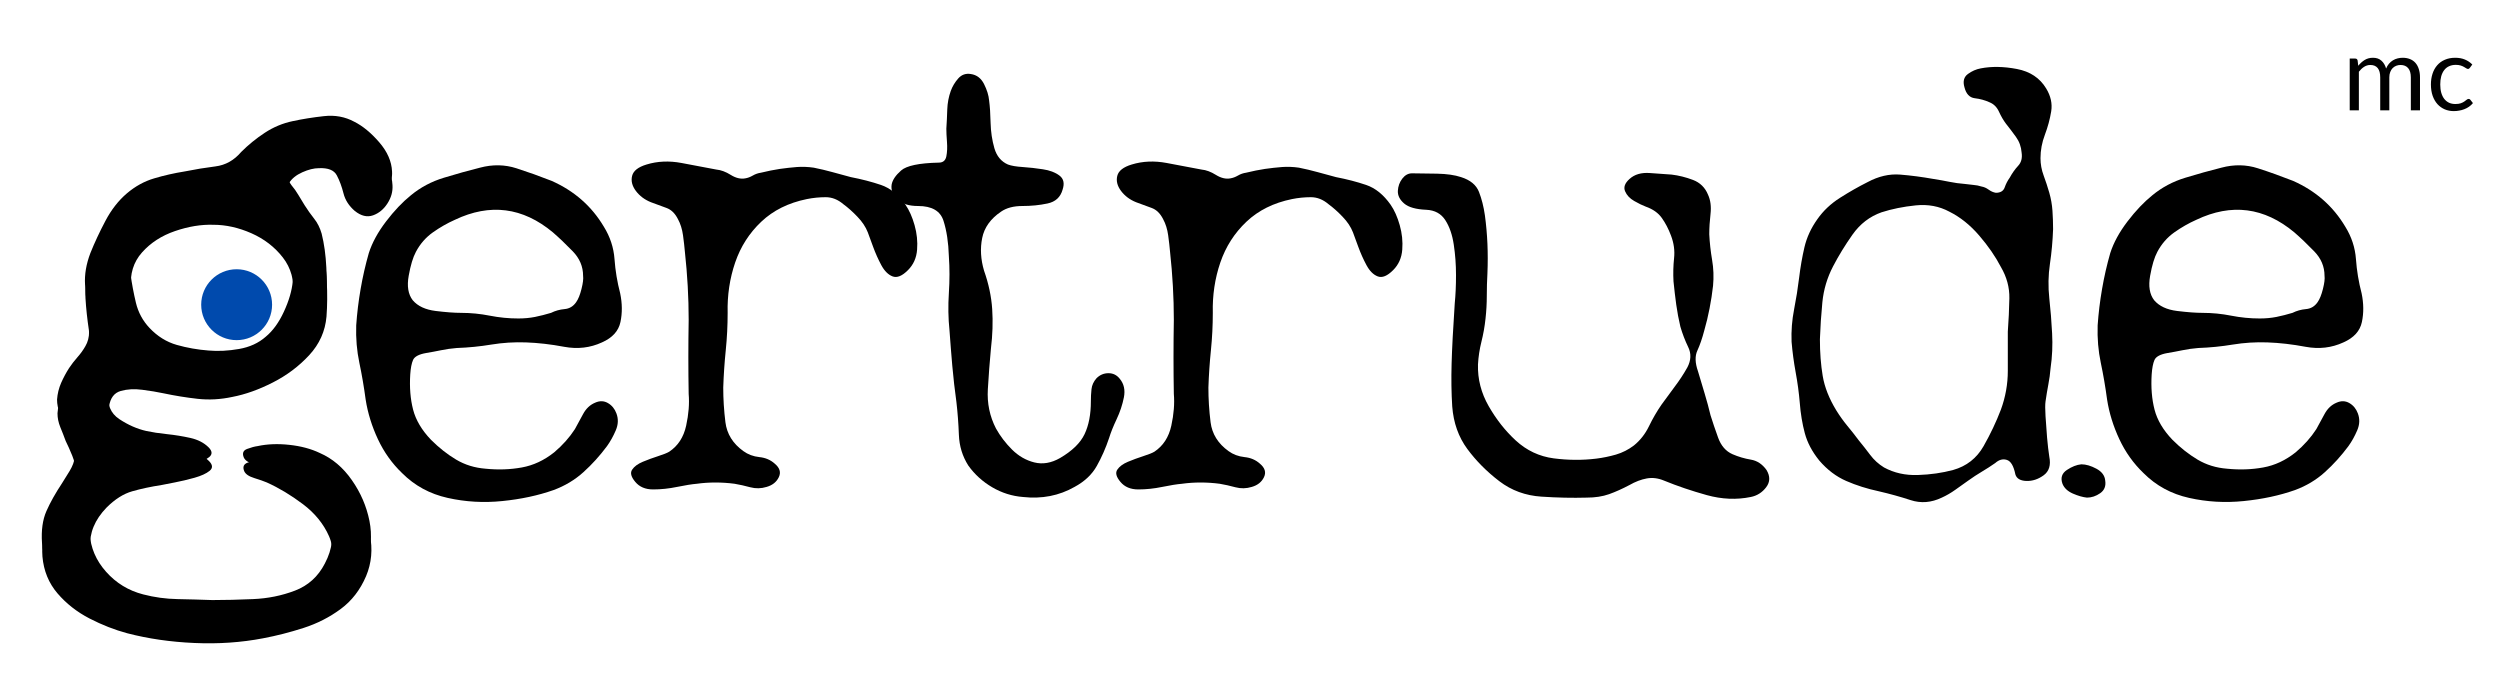 <svg xmlns="http://www.w3.org/2000/svg" xmlns:xlink="http://www.w3.org/1999/xlink" width="910" zoomAndPan="magnify" viewBox="0 0 682.5 187.5" height="250" preserveAspectRatio="xMidYMid meet" version="1.0"><defs><g/><clipPath id="d18beac812"><path d="M 54.926 73.504 L 74.281 73.504 L 74.281 92.859 L 54.926 92.859 Z M 54.926 73.504 " clip-rule="nonzero"/></clipPath><clipPath id="d39b343049"><path d="M 64.602 73.504 C 59.258 73.504 54.926 77.836 54.926 83.18 C 54.926 88.527 59.258 92.859 64.602 92.859 C 69.949 92.859 74.281 88.527 74.281 83.18 C 74.281 77.836 69.949 73.504 64.602 73.504 Z M 64.602 73.504 " clip-rule="nonzero"/></clipPath></defs><g fill="#000000" fill-opacity="1"><g transform="translate(9.92, 135.334)"><g><path d="M 61.766 35.172 C 55.816 36.316 49.582 36.742 43.062 36.453 C 36.539 36.172 30.422 35.285 24.703 33.797 C 21.273 32.879 17.844 31.535 14.406 29.766 C 10.977 27.992 8.062 25.707 5.656 22.906 C 3.258 20.102 1.891 16.758 1.547 12.875 C 1.316 9.438 1.719 6.547 2.75 4.203 C 3.781 1.859 5.207 -0.688 7.031 -3.438 C 7.602 -4.344 8.289 -5.453 9.094 -6.766 C 9.895 -8.086 10.352 -9.32 10.469 -10.469 C 10.582 -11.727 10.32 -13.129 9.688 -14.672 C 9.062 -16.211 8.461 -17.555 7.891 -18.703 C 7.43 -19.961 6.941 -21.219 6.422 -22.469 C 5.91 -23.727 5.656 -24.988 5.656 -26.25 C 5.77 -27.852 6.141 -29.367 6.766 -30.797 C 7.398 -32.223 8.117 -33.566 8.922 -34.828 C 9.609 -35.859 10.379 -36.859 11.234 -37.828 C 12.098 -38.805 12.816 -39.805 13.391 -40.828 C 14.066 -41.973 14.406 -43.289 14.406 -44.781 C 14.406 -46.27 14.348 -47.645 14.234 -48.906 C 13.773 -51.988 13.461 -54.898 13.297 -57.641 C 13.129 -60.391 13.613 -63.254 14.75 -66.234 C 15.895 -69.086 17.27 -72.031 18.875 -75.062 C 20.477 -78.094 22.422 -80.582 24.703 -82.531 C 26.992 -84.477 29.484 -85.848 32.172 -86.641 C 34.859 -87.441 37.633 -88.07 40.5 -88.531 C 43.352 -89.102 46.148 -89.562 48.891 -89.906 C 51.641 -90.25 53.988 -91.566 55.938 -93.859 C 57.875 -95.797 60.016 -97.535 62.359 -99.078 C 64.711 -100.629 67.258 -101.691 70 -102.266 C 72.633 -102.836 75.469 -103.289 78.5 -103.625 C 81.531 -103.969 84.301 -103.457 86.812 -102.094 C 89.102 -100.945 91.363 -99.086 93.594 -96.516 C 95.82 -93.941 96.992 -91.281 97.109 -88.531 C 97.223 -86.812 96.766 -85.148 95.734 -83.547 C 94.711 -81.953 93.398 -80.867 91.797 -80.297 C 90.191 -79.723 88.531 -80.125 86.812 -81.5 C 85.219 -82.875 84.191 -84.473 83.734 -86.297 C 83.273 -88.129 82.672 -89.758 81.922 -91.188 C 81.18 -92.625 79.551 -93.285 77.031 -93.172 C 75.664 -93.172 74.148 -92.797 72.484 -92.047 C 70.828 -91.305 69.625 -90.332 68.875 -89.125 C 68.133 -87.926 68.395 -86.473 69.656 -84.766 C 70.344 -83.961 70.973 -83.07 71.547 -82.094 C 72.117 -81.125 72.691 -80.18 73.266 -79.266 C 74.066 -78.004 74.922 -76.801 75.828 -75.656 C 76.742 -74.52 77.43 -73.148 77.891 -71.547 C 78.578 -68.805 79.004 -65.719 79.172 -62.281 C 79.348 -58.852 79.32 -55.648 79.094 -52.672 C 78.75 -48.672 77.176 -45.156 74.375 -42.125 C 71.57 -39.094 68.254 -36.602 64.422 -34.656 C 60.598 -32.707 56.91 -31.395 53.359 -30.719 C 50.16 -30.031 47.016 -29.859 43.922 -30.203 C 40.836 -30.547 37.691 -31.055 34.484 -31.734 C 32.879 -32.078 30.988 -32.391 28.812 -32.672 C 26.645 -32.961 24.676 -32.852 22.906 -32.344 C 21.133 -31.832 20.078 -30.43 19.734 -28.141 C 19.273 -24.93 20.242 -22.523 22.641 -20.922 C 25.047 -19.328 27.508 -18.242 30.031 -17.672 C 31.625 -17.328 33.508 -17.039 35.688 -16.812 C 37.863 -16.582 39.977 -16.238 42.031 -15.781 C 44.094 -15.32 45.754 -14.469 47.016 -13.219 C 48.047 -12.188 48.102 -11.297 47.188 -10.547 C 46.27 -9.805 44.895 -9.176 43.062 -8.656 C 41.238 -8.145 39.438 -7.719 37.656 -7.375 C 35.883 -7.031 34.711 -6.801 34.141 -6.688 C 31.172 -6.227 28.484 -5.656 26.078 -4.969 C 23.68 -4.289 21.336 -2.805 19.047 -0.516 C 15.836 2.805 14.348 6.41 14.578 10.297 C 14.805 14.18 16.289 17.664 19.031 20.75 C 21.781 23.844 25.16 25.906 29.172 26.938 C 32.254 27.738 35.367 28.164 38.516 28.219 C 41.66 28.281 44.836 28.367 48.047 28.484 C 51.473 28.484 55.188 28.395 59.188 28.219 C 63.195 28.051 67.004 27.281 70.609 25.906 C 74.211 24.531 76.926 22.07 78.75 18.531 C 80.926 14.414 81.27 10.672 79.781 7.297 C 78.289 3.922 75.914 1.004 72.656 -1.453 C 69.395 -3.91 66.109 -5.883 62.797 -7.375 C 61.992 -7.719 60.848 -8.117 59.359 -8.578 C 57.879 -9.035 56.969 -9.664 56.625 -10.469 C 56.164 -11.613 56.477 -12.383 57.562 -12.781 C 58.645 -13.188 59.586 -13.441 60.391 -13.547 C 63.023 -14.117 65.914 -14.234 69.062 -13.891 C 72.207 -13.555 74.977 -12.816 77.375 -11.672 C 80.812 -10.18 83.727 -7.719 86.125 -4.281 C 88.531 -0.852 90.133 2.859 90.938 6.859 C 91.738 10.867 91.395 14.645 89.906 18.188 C 88.301 21.957 85.984 24.957 82.953 27.188 C 79.922 29.426 76.547 31.145 72.828 32.344 C 69.117 33.539 65.43 34.484 61.766 35.172 Z M 47.016 -39.641 C 49.641 -39.41 52.41 -39.551 55.328 -40.062 C 58.242 -40.57 60.676 -41.688 62.625 -43.406 C 64.57 -45.008 66.227 -47.297 67.594 -50.266 C 68.969 -53.242 69.77 -55.992 70 -58.516 C 70.344 -62.516 69.398 -65.941 67.172 -68.797 C 64.941 -71.66 62.082 -73.863 58.594 -75.406 C 55.102 -76.945 51.645 -77.719 48.219 -77.719 C 44.895 -77.832 41.398 -77.258 37.734 -76 C 34.078 -74.75 31.078 -72.805 28.734 -70.172 C 26.391 -67.547 25.391 -64.285 25.734 -60.391 C 26.078 -57.879 26.562 -55.305 27.188 -52.672 C 27.82 -50.047 29.055 -47.758 30.891 -45.812 C 33.055 -43.52 35.539 -41.973 38.344 -41.172 C 41.145 -40.379 44.035 -39.867 47.016 -39.641 Z M 47.016 -39.641 "/></g></g></g><g fill="#000000" fill-opacity="1"><g transform="translate(89.184, 135.334)"><g><path d="M 61.938 -1.547 C 57.707 -0.055 53.047 0.941 47.953 1.453 C 42.867 1.973 37.895 1.688 33.031 0.594 C 28.164 -0.488 24.02 -2.742 20.594 -6.172 C 17.844 -8.805 15.641 -11.895 13.984 -15.438 C 12.328 -18.988 11.211 -22.594 10.641 -26.25 C 10.18 -29.688 9.609 -33.031 8.922 -36.281 C 8.234 -39.539 7.945 -42.945 8.062 -46.5 C 8.289 -49.812 8.691 -53.125 9.266 -56.438 C 9.836 -59.758 10.582 -63.023 11.5 -66.234 C 12.414 -69.086 13.988 -71.973 16.219 -74.891 C 18.445 -77.805 20.703 -80.18 22.984 -82.016 C 25.617 -84.191 28.625 -85.789 32 -86.812 C 35.375 -87.844 38.66 -88.758 41.859 -89.562 C 45.297 -90.477 48.613 -90.422 51.812 -89.391 C 55.02 -88.359 58.223 -87.211 61.422 -85.953 C 67.598 -83.211 72.348 -79.039 75.672 -73.438 C 77.379 -70.688 78.348 -67.738 78.578 -64.594 C 78.805 -61.445 79.32 -58.332 80.125 -55.25 C 80.695 -52.5 80.723 -49.895 80.203 -47.438 C 79.691 -44.977 78.008 -43.117 75.156 -41.859 C 71.945 -40.379 68.508 -39.977 64.844 -40.656 C 61.188 -41.344 57.703 -41.742 54.391 -41.859 C 51.191 -41.973 48.047 -41.773 44.953 -41.266 C 41.867 -40.754 38.723 -40.441 35.516 -40.328 C 34.023 -40.211 32.594 -40.008 31.219 -39.719 C 29.852 -39.438 28.484 -39.18 27.109 -38.953 C 25.16 -38.609 23.984 -37.977 23.578 -37.062 C 23.18 -36.145 22.926 -34.828 22.812 -33.109 C 22.594 -29.566 22.852 -26.363 23.594 -23.5 C 24.332 -20.645 25.961 -17.898 28.484 -15.266 C 30.648 -13.098 32.938 -11.297 35.344 -9.859 C 37.75 -8.43 40.438 -7.602 43.406 -7.375 C 46.844 -7.031 50.133 -7.145 53.281 -7.719 C 56.426 -8.289 59.367 -9.664 62.109 -11.844 C 64.398 -13.781 66.285 -15.895 67.766 -18.188 C 68.453 -19.445 69.195 -20.816 70 -22.297 C 70.801 -23.785 71.891 -24.816 73.266 -25.391 C 74.523 -25.961 75.695 -25.93 76.781 -25.297 C 77.863 -24.672 78.633 -23.734 79.094 -22.484 C 79.664 -20.992 79.609 -19.445 78.922 -17.844 C 78.234 -16.238 77.438 -14.805 76.531 -13.547 C 74.582 -10.922 72.438 -8.551 70.094 -6.438 C 67.75 -4.32 65.031 -2.691 61.938 -1.547 Z M 52.328 -48.391 C 53.93 -48.391 55.445 -48.531 56.875 -48.812 C 58.301 -49.102 59.758 -49.473 61.25 -49.922 C 62.395 -50.492 63.625 -50.836 64.938 -50.953 C 66.258 -51.066 67.316 -51.695 68.109 -52.844 C 68.68 -53.645 69.164 -54.844 69.562 -56.438 C 69.969 -58.039 70.113 -59.242 70 -60.047 C 70 -62.566 69.055 -64.797 67.172 -66.734 C 65.285 -68.68 63.484 -70.398 61.766 -71.891 C 53.535 -78.754 44.613 -79.898 35 -75.328 C 32.938 -74.41 30.93 -73.266 28.984 -71.891 C 27.047 -70.516 25.504 -68.742 24.359 -66.578 C 23.555 -65.086 22.898 -62.91 22.391 -60.047 C 21.879 -57.191 22.25 -54.961 23.5 -53.359 C 24.875 -51.754 26.961 -50.781 29.766 -50.438 C 32.566 -50.094 34.883 -49.922 36.719 -49.922 C 39.344 -49.922 41.941 -49.664 44.516 -49.156 C 47.098 -48.645 49.703 -48.391 52.328 -48.391 Z M 52.328 -48.391 "/></g></g></g><g fill="#000000" fill-opacity="1"><g transform="translate(161.242, 135.334)"><g><path d="M 48.047 -2.406 C 46.555 -1.945 45.066 -1.914 43.578 -2.312 C 42.086 -2.719 40.66 -3.035 39.297 -3.266 C 37.578 -3.492 35.832 -3.609 34.062 -3.609 C 32.289 -3.609 30.602 -3.492 29 -3.266 C 27.625 -3.148 25.82 -2.863 23.594 -2.406 C 21.363 -1.945 19.188 -1.719 17.062 -1.719 C 14.945 -1.719 13.32 -2.406 12.188 -3.781 C 11.039 -5.145 10.754 -6.254 11.328 -7.109 C 11.898 -7.973 12.867 -8.691 14.234 -9.266 C 15.609 -9.836 17.008 -10.352 18.438 -10.812 C 19.875 -11.27 20.879 -11.672 21.453 -12.016 C 23.848 -13.609 25.391 -15.977 26.078 -19.125 C 26.766 -22.27 26.992 -25.16 26.766 -27.797 C 26.648 -34.43 26.648 -41.18 26.766 -48.047 C 26.766 -54.109 26.422 -60.285 25.734 -66.578 C 25.617 -67.941 25.445 -69.453 25.219 -71.109 C 24.988 -72.773 24.531 -74.238 23.844 -75.5 C 23.039 -77.094 21.984 -78.117 20.672 -78.578 C 19.359 -79.035 17.957 -79.551 16.469 -80.125 C 14.75 -80.812 13.375 -81.844 12.344 -83.219 C 11.32 -84.594 10.984 -85.961 11.328 -87.328 C 11.672 -88.703 12.984 -89.734 15.266 -90.422 C 18.242 -91.336 21.422 -91.477 24.797 -90.844 C 28.172 -90.219 31.344 -89.617 34.312 -89.047 C 35.57 -88.93 36.891 -88.441 38.266 -87.578 C 39.641 -86.723 40.953 -86.41 42.203 -86.641 C 42.891 -86.754 43.578 -87.008 44.266 -87.406 C 44.953 -87.812 45.695 -88.07 46.5 -88.188 C 47.414 -88.414 48.301 -88.613 49.156 -88.781 C 50.008 -88.957 50.836 -89.102 51.641 -89.219 C 53.242 -89.445 54.789 -89.617 56.281 -89.734 C 57.77 -89.848 59.312 -89.789 60.906 -89.562 C 62.625 -89.219 64.312 -88.816 65.969 -88.359 C 67.625 -87.898 69.312 -87.441 71.031 -86.984 C 74.008 -86.41 76.754 -85.695 79.266 -84.844 C 81.785 -83.988 84.016 -82.188 85.953 -79.438 C 86.984 -77.945 87.812 -76.086 88.438 -73.859 C 89.07 -71.629 89.301 -69.398 89.125 -67.172 C 88.957 -64.941 88.129 -63.082 86.641 -61.594 C 85.047 -59.988 83.645 -59.414 82.438 -59.875 C 81.238 -60.332 80.207 -61.363 79.344 -62.969 C 78.488 -64.57 77.75 -66.227 77.125 -67.938 C 76.5 -69.656 76.016 -70.973 75.672 -71.891 C 75.098 -73.379 74.148 -74.805 72.828 -76.172 C 71.516 -77.547 70.227 -78.691 68.969 -79.609 C 67.488 -80.867 65.891 -81.5 64.172 -81.5 C 62.453 -81.5 60.734 -81.328 59.016 -80.984 C 53.984 -79.953 49.836 -77.891 46.578 -74.797 C 43.316 -71.711 40.941 -68 39.453 -63.656 C 37.973 -59.312 37.289 -54.734 37.406 -49.922 C 37.406 -46.492 37.234 -43.094 36.891 -39.719 C 36.547 -36.344 36.316 -32.941 36.203 -29.516 C 36.203 -26.422 36.398 -23.27 36.797 -20.062 C 37.203 -16.863 38.832 -14.238 41.688 -12.188 C 42.945 -11.27 44.406 -10.723 46.062 -10.547 C 47.727 -10.379 49.129 -9.781 50.266 -8.75 C 51.641 -7.602 52.008 -6.375 51.375 -5.062 C 50.75 -3.75 49.641 -2.863 48.047 -2.406 Z M 48.047 -2.406 "/></g></g></g><g fill="#000000" fill-opacity="1"><g transform="translate(238.619, 135.334)"><g><path d="M 40.656 0.344 C 37.688 0.113 34.883 -0.77 32.25 -2.312 C 29.625 -3.852 27.453 -5.828 25.734 -8.234 C 24.129 -10.754 23.27 -13.555 23.156 -16.641 C 23.039 -19.734 22.816 -22.707 22.484 -25.562 C 22.023 -28.883 21.648 -32.176 21.359 -35.438 C 21.078 -38.695 20.82 -41.926 20.594 -45.125 C 20.25 -48.438 20.191 -51.836 20.422 -55.328 C 20.648 -58.816 20.648 -62.164 20.422 -65.375 C 20.305 -69.145 19.816 -72.375 18.953 -75.062 C 18.098 -77.75 15.785 -79.094 12.016 -79.094 C 9.492 -79.094 7.602 -79.691 6.344 -80.891 C 5.094 -82.098 4.578 -83.445 4.797 -84.938 C 5.023 -86.188 5.883 -87.469 7.375 -88.781 C 8.863 -90.102 12.297 -90.82 17.672 -90.938 C 18.816 -90.938 19.504 -91.508 19.734 -92.656 C 19.961 -93.801 20.02 -95.113 19.906 -96.594 C 19.789 -98.082 19.734 -99.285 19.734 -100.203 C 19.848 -101.922 19.93 -103.664 19.984 -105.438 C 20.047 -107.207 20.363 -108.895 20.938 -110.5 C 21.395 -111.758 22.078 -112.898 22.984 -113.922 C 23.898 -114.953 25.047 -115.352 26.422 -115.125 C 28.023 -114.895 29.227 -113.977 30.031 -112.375 C 30.832 -110.781 31.289 -109.297 31.406 -107.922 C 31.625 -106.316 31.758 -104.285 31.812 -101.828 C 31.875 -99.367 32.219 -97.051 32.844 -94.875 C 33.477 -92.707 34.711 -91.223 36.547 -90.422 C 37.461 -90.078 38.805 -89.848 40.578 -89.734 C 42.348 -89.617 44.176 -89.414 46.062 -89.125 C 47.957 -88.844 49.473 -88.27 50.609 -87.406 C 51.754 -86.551 52.039 -85.27 51.469 -83.562 C 50.895 -81.5 49.52 -80.238 47.344 -79.781 C 45.176 -79.32 42.891 -79.094 40.484 -79.094 C 38.086 -79.094 36.145 -78.578 34.656 -77.547 C 31.801 -75.609 30.086 -73.207 29.516 -70.344 C 28.941 -67.488 29.113 -64.516 30.031 -61.422 C 31.281 -57.879 32.02 -54.391 32.25 -50.953 C 32.477 -47.523 32.363 -43.926 31.906 -40.156 C 31.57 -36.602 31.289 -32.91 31.062 -29.078 C 30.832 -25.242 31.57 -21.672 33.281 -18.359 C 34.426 -16.297 35.883 -14.379 37.656 -12.609 C 39.438 -10.836 41.469 -9.664 43.75 -9.094 C 46.039 -8.52 48.383 -8.922 50.781 -10.297 C 54.102 -12.242 56.332 -14.414 57.469 -16.812 C 58.613 -19.219 59.188 -22.191 59.188 -25.734 C 59.188 -26.879 59.242 -27.992 59.359 -29.078 C 59.473 -30.172 59.93 -31.172 60.734 -32.078 C 61.648 -32.992 62.738 -33.453 64 -33.453 C 65.258 -33.453 66.289 -32.938 67.094 -31.906 C 68.227 -30.539 68.598 -28.852 68.203 -26.844 C 67.805 -24.844 67.148 -22.867 66.234 -20.922 C 65.316 -18.984 64.629 -17.27 64.172 -15.781 C 63.254 -13.039 62.133 -10.492 60.812 -8.141 C 59.5 -5.797 57.473 -3.883 54.734 -2.406 C 50.504 0 45.812 0.914 40.656 0.344 Z M 40.656 0.344 "/></g></g></g><g fill="#000000" fill-opacity="1"><g transform="translate(293.691, 135.334)"><g><path d="M 48.047 -2.406 C 46.555 -1.945 45.066 -1.914 43.578 -2.312 C 42.086 -2.719 40.66 -3.035 39.297 -3.266 C 37.578 -3.492 35.832 -3.609 34.062 -3.609 C 32.289 -3.609 30.602 -3.492 29 -3.266 C 27.625 -3.148 25.82 -2.863 23.594 -2.406 C 21.363 -1.945 19.188 -1.719 17.062 -1.719 C 14.945 -1.719 13.32 -2.406 12.188 -3.781 C 11.039 -5.145 10.754 -6.254 11.328 -7.109 C 11.898 -7.973 12.867 -8.691 14.234 -9.266 C 15.609 -9.836 17.008 -10.352 18.438 -10.812 C 19.875 -11.27 20.879 -11.672 21.453 -12.016 C 23.848 -13.609 25.391 -15.977 26.078 -19.125 C 26.766 -22.27 26.992 -25.16 26.766 -27.797 C 26.648 -34.43 26.648 -41.18 26.766 -48.047 C 26.766 -54.109 26.422 -60.285 25.734 -66.578 C 25.617 -67.941 25.445 -69.453 25.219 -71.109 C 24.988 -72.773 24.531 -74.238 23.844 -75.5 C 23.039 -77.094 21.984 -78.117 20.672 -78.578 C 19.359 -79.035 17.957 -79.551 16.469 -80.125 C 14.75 -80.812 13.375 -81.844 12.344 -83.219 C 11.32 -84.594 10.984 -85.961 11.328 -87.328 C 11.672 -88.703 12.984 -89.734 15.266 -90.422 C 18.242 -91.336 21.422 -91.477 24.797 -90.844 C 28.172 -90.219 31.344 -89.617 34.312 -89.047 C 35.57 -88.93 36.891 -88.441 38.266 -87.578 C 39.641 -86.723 40.953 -86.41 42.203 -86.641 C 42.891 -86.754 43.578 -87.008 44.266 -87.406 C 44.953 -87.812 45.695 -88.07 46.5 -88.188 C 47.414 -88.414 48.301 -88.613 49.156 -88.781 C 50.008 -88.957 50.836 -89.102 51.641 -89.219 C 53.242 -89.445 54.789 -89.617 56.281 -89.734 C 57.77 -89.848 59.312 -89.789 60.906 -89.562 C 62.625 -89.219 64.312 -88.816 65.969 -88.359 C 67.625 -87.898 69.312 -87.441 71.031 -86.984 C 74.008 -86.41 76.754 -85.695 79.266 -84.844 C 81.785 -83.988 84.016 -82.188 85.953 -79.438 C 86.984 -77.945 87.812 -76.086 88.438 -73.859 C 89.07 -71.629 89.301 -69.398 89.125 -67.172 C 88.957 -64.941 88.129 -63.082 86.641 -61.594 C 85.047 -59.988 83.645 -59.414 82.438 -59.875 C 81.238 -60.332 80.207 -61.363 79.344 -62.969 C 78.488 -64.57 77.75 -66.227 77.125 -67.938 C 76.5 -69.656 76.016 -70.973 75.672 -71.891 C 75.098 -73.379 74.148 -74.805 72.828 -76.172 C 71.516 -77.547 70.227 -78.691 68.969 -79.609 C 67.488 -80.867 65.891 -81.5 64.172 -81.5 C 62.453 -81.5 60.734 -81.328 59.016 -80.984 C 53.984 -79.953 49.836 -77.891 46.578 -74.797 C 43.316 -71.711 40.941 -68 39.453 -63.656 C 37.973 -59.312 37.289 -54.734 37.406 -49.922 C 37.406 -46.492 37.234 -43.094 36.891 -39.719 C 36.547 -36.344 36.316 -32.941 36.203 -29.516 C 36.203 -26.422 36.398 -23.27 36.797 -20.062 C 37.203 -16.863 38.832 -14.238 41.688 -12.188 C 42.945 -11.27 44.406 -10.723 46.062 -10.547 C 47.727 -10.379 49.129 -9.781 50.266 -8.75 C 51.641 -7.602 52.008 -6.375 51.375 -5.062 C 50.75 -3.75 49.641 -2.863 48.047 -2.406 Z M 48.047 -2.406 "/></g></g></g><g fill="#000000" fill-opacity="1"><g transform="translate(371.068, 135.334)"><g><path d="M 62.109 0.516 C 58.223 0.629 54.102 0.539 49.75 0.25 C 45.406 -0.031 41.578 -1.43 38.266 -3.953 C 34.828 -6.578 31.906 -9.52 29.5 -12.781 C 27.102 -16.039 25.734 -19.898 25.391 -24.359 C 25.16 -28.023 25.102 -31.914 25.219 -36.031 C 25.332 -40.145 25.617 -45.633 26.078 -52.5 C 26.305 -54.789 26.422 -57.363 26.422 -60.219 C 26.422 -63.082 26.219 -65.859 25.812 -68.547 C 25.414 -71.234 24.645 -73.461 23.5 -75.234 C 22.363 -77.004 20.648 -77.945 18.359 -78.062 C 15.492 -78.176 13.461 -78.75 12.266 -79.781 C 11.066 -80.812 10.492 -81.957 10.547 -83.219 C 10.609 -84.477 11.008 -85.594 11.75 -86.562 C 12.5 -87.531 13.383 -88.016 14.406 -88.016 C 16.352 -88.016 18.641 -87.984 21.266 -87.922 C 23.898 -87.867 26.078 -87.555 27.797 -86.984 C 30.316 -86.191 31.945 -84.848 32.688 -82.953 C 33.426 -81.066 33.969 -78.926 34.312 -76.531 C 34.656 -74.008 34.883 -71.43 35 -68.797 C 35.113 -66.172 35.113 -63.484 35 -60.734 C 34.883 -58.68 34.828 -56.625 34.828 -54.562 C 34.828 -52.5 34.711 -50.441 34.484 -48.391 C 34.254 -46.211 33.879 -44.094 33.359 -42.031 C 32.848 -39.977 32.535 -37.922 32.422 -35.859 C 32.305 -31.859 33.281 -28.055 35.344 -24.453 C 37.406 -20.848 39.863 -17.727 42.719 -15.094 C 45.695 -12.352 49.156 -10.723 53.094 -10.203 C 57.039 -9.691 60.906 -9.664 64.688 -10.125 C 66.52 -10.352 68.32 -10.723 70.094 -11.234 C 71.863 -11.754 73.492 -12.582 74.984 -13.719 C 76.691 -15.094 78.062 -16.836 79.094 -18.953 C 80.125 -21.078 81.27 -23.051 82.531 -24.875 C 83.676 -26.477 84.875 -28.109 86.125 -29.766 C 87.383 -31.422 88.531 -33.164 89.562 -35 C 90.594 -36.945 90.676 -38.805 89.812 -40.578 C 88.957 -42.348 88.242 -44.207 87.672 -46.156 C 87.211 -48.102 86.836 -50.102 86.547 -52.156 C 86.266 -54.219 86.016 -56.336 85.797 -58.516 C 85.68 -60.68 85.734 -62.789 85.953 -64.844 C 86.18 -66.906 85.898 -68.969 85.109 -71.031 C 84.422 -72.863 83.586 -74.461 82.609 -75.828 C 81.641 -77.203 80.18 -78.234 78.234 -78.922 C 77.316 -79.266 76.258 -79.781 75.062 -80.469 C 73.863 -81.156 73.035 -82.039 72.578 -83.125 C 72.117 -84.219 72.52 -85.332 73.781 -86.469 C 75.156 -87.727 77.016 -88.27 79.359 -88.094 C 81.703 -87.926 83.676 -87.785 85.281 -87.672 C 87.219 -87.441 89.16 -86.957 91.109 -86.219 C 93.055 -85.477 94.426 -84.133 95.219 -82.188 C 95.906 -80.695 96.133 -78.953 95.906 -76.953 C 95.676 -74.953 95.562 -73.094 95.562 -71.375 C 95.676 -69.082 95.93 -66.766 96.328 -64.422 C 96.734 -62.078 96.82 -59.707 96.594 -57.312 C 96.363 -55.25 96.047 -53.188 95.641 -51.125 C 95.242 -49.07 94.766 -47.07 94.203 -45.125 C 93.629 -42.945 93 -41.113 92.312 -39.625 C 91.625 -38.145 91.68 -36.258 92.484 -33.969 C 93.055 -32.031 93.656 -30.031 94.281 -27.969 C 94.906 -25.906 95.445 -23.906 95.906 -21.969 C 96.477 -20.133 97.164 -18.102 97.969 -15.875 C 98.77 -13.645 100.086 -12.129 101.922 -11.328 C 103.516 -10.641 105.172 -10.148 106.891 -9.859 C 108.609 -9.578 110.039 -8.633 111.188 -7.031 C 112.219 -5.32 112.188 -3.75 111.094 -2.312 C 110.008 -0.883 108.609 0 106.891 0.344 C 103.004 1.145 99 0.973 94.875 -0.172 C 90.758 -1.316 86.875 -2.633 83.219 -4.125 C 81.613 -4.801 80.039 -5 78.5 -4.719 C 76.957 -4.438 75.383 -3.836 73.781 -2.922 C 71.832 -1.891 69.973 -1.055 68.203 -0.422 C 66.43 0.203 64.398 0.516 62.109 0.516 Z M 62.109 0.516 "/></g></g></g><g fill="#000000" fill-opacity="1"><g transform="translate(474.867, 135.334)"><g><path d="M 55.25 0.516 C 52.383 1.891 49.551 2.117 46.75 1.203 C 43.945 0.285 41.062 -0.516 38.094 -1.203 C 34.883 -1.891 31.906 -2.832 29.156 -4.031 C 26.414 -5.227 23.961 -7.086 21.797 -9.609 C 19.848 -12.016 18.531 -14.504 17.844 -17.078 C 17.156 -19.648 16.695 -22.422 16.469 -25.391 C 16.238 -28.141 15.863 -30.914 15.344 -33.719 C 14.832 -36.52 14.461 -39.289 14.234 -42.031 C 14.117 -45.008 14.348 -47.957 14.922 -50.875 C 15.492 -53.789 15.953 -56.676 16.297 -59.531 C 16.641 -62.395 17.125 -65.172 17.75 -67.859 C 18.383 -70.547 19.562 -73.094 21.281 -75.5 C 22.875 -77.781 24.93 -79.723 27.453 -81.328 C 29.973 -82.93 32.488 -84.363 35 -85.625 C 37.977 -87.219 40.926 -87.898 43.844 -87.672 C 46.758 -87.441 49.816 -87.039 53.016 -86.469 C 54.504 -86.238 55.93 -85.984 57.297 -85.703 C 58.672 -85.422 60.102 -85.223 61.594 -85.109 C 62.395 -84.992 63.164 -84.906 63.906 -84.844 C 64.656 -84.789 65.375 -84.648 66.062 -84.422 C 66.75 -84.305 67.406 -84.02 68.031 -83.562 C 68.656 -83.102 69.312 -82.816 70 -82.703 C 71.258 -82.703 72.062 -83.188 72.406 -84.156 C 72.75 -85.133 73.207 -86.02 73.781 -86.812 C 74.469 -88.07 75.238 -89.16 76.094 -90.078 C 76.945 -90.992 77.258 -92.195 77.031 -93.688 C 76.914 -95.281 76.398 -96.707 75.484 -97.969 C 74.578 -99.227 73.664 -100.43 72.75 -101.578 C 72.062 -102.492 71.43 -103.578 70.859 -104.828 C 70.285 -106.086 69.426 -106.945 68.281 -107.406 C 67.031 -107.977 65.688 -108.348 64.25 -108.516 C 62.82 -108.691 61.879 -109.695 61.422 -111.531 C 60.961 -113.125 61.273 -114.32 62.359 -115.125 C 63.453 -115.926 64.629 -116.441 65.891 -116.672 C 68.859 -117.242 72.145 -117.188 75.75 -116.5 C 79.352 -115.812 82.016 -114.039 83.734 -111.188 C 84.992 -109.125 85.453 -107.035 85.109 -104.922 C 84.766 -102.805 84.191 -100.688 83.391 -98.562 C 82.586 -96.445 82.188 -94.305 82.188 -92.141 C 82.188 -90.535 82.473 -88.961 83.047 -87.422 C 83.617 -85.879 84.133 -84.305 84.594 -82.703 C 85.051 -81.098 85.336 -79.469 85.453 -77.812 C 85.566 -76.156 85.625 -74.469 85.625 -72.75 C 85.508 -69.539 85.223 -66.395 84.766 -63.312 C 84.305 -60.227 84.25 -57.082 84.594 -53.875 C 84.938 -50.789 85.191 -47.617 85.359 -44.359 C 85.535 -41.098 85.395 -37.922 84.938 -34.828 C 84.82 -33.336 84.617 -31.848 84.328 -30.359 C 84.047 -28.879 83.789 -27.336 83.562 -25.734 C 83.445 -24.93 83.445 -23.586 83.562 -21.703 C 83.676 -19.816 83.816 -17.875 83.984 -15.875 C 84.16 -13.875 84.363 -12.129 84.594 -10.641 C 85.051 -8.348 84.535 -6.66 83.047 -5.578 C 81.555 -4.492 79.984 -3.977 78.328 -4.031 C 76.672 -4.094 75.672 -4.691 75.328 -5.828 C 74.867 -8.117 74.094 -9.438 73 -9.781 C 71.914 -10.125 70.859 -9.836 69.828 -8.922 C 68.68 -8.117 67.477 -7.344 66.219 -6.594 C 64.969 -5.852 63.711 -5.031 62.453 -4.125 C 61.305 -3.32 60.133 -2.488 58.938 -1.625 C 57.738 -0.77 56.508 -0.055 55.25 0.516 Z M 58.344 -7.031 C 62 -8.062 64.77 -10.234 66.656 -13.547 C 68.539 -16.867 70.113 -20.188 71.375 -23.5 C 72.633 -26.938 73.266 -30.457 73.266 -34.062 C 73.266 -37.664 73.266 -41.238 73.266 -44.781 C 73.492 -47.875 73.633 -50.906 73.688 -53.875 C 73.75 -56.852 72.977 -59.711 71.375 -62.453 C 69.883 -65.316 67.91 -68.176 65.453 -71.031 C 62.992 -73.895 60.281 -76.066 57.312 -77.547 C 54.562 -79.035 51.5 -79.609 48.125 -79.266 C 44.75 -78.922 41.633 -78.289 38.781 -77.375 C 35.57 -76.238 32.938 -74.211 30.875 -71.297 C 28.82 -68.379 27.051 -65.488 25.562 -62.625 C 23.957 -59.539 22.984 -56.281 22.641 -52.844 C 22.305 -49.414 22.082 -46.039 21.969 -42.719 C 21.969 -39.062 22.223 -35.719 22.734 -32.688 C 23.242 -29.656 24.473 -26.535 26.422 -23.328 C 27.336 -21.848 28.336 -20.445 29.422 -19.125 C 30.516 -17.812 31.57 -16.469 32.594 -15.094 C 33.625 -13.844 34.656 -12.531 35.688 -11.156 C 36.719 -9.781 37.977 -8.633 39.469 -7.719 C 42.207 -6.227 45.289 -5.539 48.719 -5.656 C 52.156 -5.77 55.363 -6.227 58.344 -7.031 Z M 94.875 0.516 C 93.738 0.398 92.453 0.031 91.016 -0.594 C 89.586 -1.227 88.645 -2.117 88.188 -3.266 C 87.613 -4.859 88.016 -6.113 89.391 -7.031 C 90.766 -7.945 92.082 -8.461 93.344 -8.578 C 94.594 -8.578 95.961 -8.176 97.453 -7.375 C 98.941 -6.57 99.742 -5.488 99.859 -4.125 C 100.086 -2.633 99.629 -1.488 98.484 -0.688 C 97.336 0.113 96.133 0.516 94.875 0.516 Z M 94.875 0.516 "/></g></g></g><g fill="#000000" fill-opacity="1"><g transform="translate(564.596, 135.334)"><g><path d="M 61.938 -1.547 C 57.707 -0.055 53.047 0.941 47.953 1.453 C 42.867 1.973 37.895 1.688 33.031 0.594 C 28.164 -0.488 24.02 -2.742 20.594 -6.172 C 17.844 -8.805 15.641 -11.895 13.984 -15.438 C 12.328 -18.988 11.211 -22.594 10.641 -26.25 C 10.18 -29.688 9.609 -33.031 8.922 -36.281 C 8.234 -39.539 7.945 -42.945 8.062 -46.5 C 8.289 -49.812 8.691 -53.125 9.266 -56.438 C 9.836 -59.758 10.582 -63.023 11.5 -66.234 C 12.414 -69.086 13.988 -71.973 16.219 -74.891 C 18.445 -77.805 20.703 -80.18 22.984 -82.016 C 25.617 -84.191 28.625 -85.789 32 -86.812 C 35.375 -87.844 38.66 -88.758 41.859 -89.562 C 45.297 -90.477 48.613 -90.422 51.812 -89.391 C 55.02 -88.359 58.223 -87.211 61.422 -85.953 C 67.598 -83.211 72.348 -79.039 75.672 -73.438 C 77.379 -70.688 78.348 -67.738 78.578 -64.594 C 78.805 -61.445 79.32 -58.332 80.125 -55.25 C 80.695 -52.5 80.723 -49.895 80.203 -47.438 C 79.691 -44.977 78.008 -43.117 75.156 -41.859 C 71.945 -40.379 68.508 -39.977 64.844 -40.656 C 61.188 -41.344 57.703 -41.742 54.391 -41.859 C 51.191 -41.973 48.047 -41.773 44.953 -41.266 C 41.867 -40.754 38.723 -40.441 35.516 -40.328 C 34.023 -40.211 32.594 -40.008 31.219 -39.719 C 29.852 -39.438 28.484 -39.18 27.109 -38.953 C 25.16 -38.609 23.984 -37.977 23.578 -37.062 C 23.18 -36.145 22.926 -34.828 22.812 -33.109 C 22.594 -29.566 22.852 -26.363 23.594 -23.5 C 24.332 -20.645 25.961 -17.898 28.484 -15.266 C 30.648 -13.098 32.938 -11.297 35.344 -9.859 C 37.75 -8.43 40.438 -7.602 43.406 -7.375 C 46.844 -7.031 50.133 -7.145 53.281 -7.719 C 56.426 -8.289 59.367 -9.664 62.109 -11.844 C 64.398 -13.781 66.285 -15.895 67.766 -18.188 C 68.453 -19.445 69.195 -20.816 70 -22.297 C 70.801 -23.785 71.891 -24.816 73.266 -25.391 C 74.523 -25.961 75.695 -25.93 76.781 -25.297 C 77.863 -24.672 78.633 -23.734 79.094 -22.484 C 79.664 -20.992 79.609 -19.445 78.922 -17.844 C 78.234 -16.238 77.438 -14.805 76.531 -13.547 C 74.582 -10.922 72.438 -8.551 70.094 -6.438 C 67.75 -4.32 65.031 -2.691 61.938 -1.547 Z M 52.328 -48.391 C 53.93 -48.391 55.445 -48.531 56.875 -48.812 C 58.301 -49.102 59.758 -49.473 61.25 -49.922 C 62.395 -50.492 63.625 -50.836 64.938 -50.953 C 66.258 -51.066 67.316 -51.695 68.109 -52.844 C 68.68 -53.645 69.164 -54.844 69.562 -56.438 C 69.969 -58.039 70.113 -59.242 70 -60.047 C 70 -62.566 69.055 -64.797 67.172 -66.734 C 65.285 -68.68 63.484 -70.398 61.766 -71.891 C 53.535 -78.754 44.613 -79.898 35 -75.328 C 32.938 -74.41 30.93 -73.266 28.984 -71.891 C 27.047 -70.516 25.504 -68.742 24.359 -66.578 C 23.555 -65.086 22.898 -62.91 22.391 -60.047 C 21.879 -57.191 22.25 -54.961 23.5 -53.359 C 24.875 -51.754 26.961 -50.781 29.766 -50.438 C 32.566 -50.094 34.883 -49.922 36.719 -49.922 C 39.344 -49.922 41.941 -49.664 44.516 -49.156 C 47.098 -48.645 49.703 -48.391 52.328 -48.391 Z M 52.328 -48.391 "/></g></g></g><g fill="#000000" fill-opacity="1"><g transform="translate(10.04, 139.084)"><g><path d="M 61.766 35.172 C 55.816 36.316 49.582 36.742 43.062 36.453 C 36.539 36.172 30.422 35.285 24.703 33.797 C 21.273 32.879 17.844 31.535 14.406 29.766 C 10.977 27.992 8.062 25.707 5.656 22.906 C 3.258 20.102 1.891 16.758 1.547 12.875 C 1.316 9.438 1.719 6.547 2.75 4.203 C 3.781 1.859 5.207 -0.688 7.031 -3.438 C 7.602 -4.344 8.289 -5.453 9.094 -6.766 C 9.895 -8.086 10.352 -9.32 10.469 -10.469 C 10.582 -11.727 10.32 -13.129 9.688 -14.672 C 9.062 -16.211 8.461 -17.555 7.891 -18.703 C 7.43 -19.961 6.941 -21.219 6.422 -22.469 C 5.91 -23.727 5.656 -24.988 5.656 -26.25 C 5.77 -27.852 6.141 -29.367 6.766 -30.797 C 7.398 -32.223 8.117 -33.566 8.922 -34.828 C 9.609 -35.859 10.379 -36.859 11.234 -37.828 C 12.098 -38.805 12.816 -39.805 13.391 -40.828 C 14.066 -41.973 14.406 -43.289 14.406 -44.781 C 14.406 -46.27 14.348 -47.645 14.234 -48.906 C 13.773 -51.988 13.461 -54.898 13.297 -57.641 C 13.129 -60.391 13.613 -63.254 14.75 -66.234 C 15.895 -69.086 17.27 -72.031 18.875 -75.062 C 20.477 -78.094 22.422 -80.582 24.703 -82.531 C 26.992 -84.477 29.484 -85.848 32.172 -86.641 C 34.859 -87.441 37.633 -88.07 40.5 -88.531 C 43.352 -89.102 46.148 -89.562 48.891 -89.906 C 51.641 -90.25 53.988 -91.566 55.938 -93.859 C 57.875 -95.797 60.016 -97.535 62.359 -99.078 C 64.711 -100.629 67.258 -101.691 70 -102.266 C 72.633 -102.836 75.469 -103.289 78.5 -103.625 C 81.531 -103.969 84.301 -103.457 86.812 -102.094 C 89.102 -100.945 91.363 -99.086 93.594 -96.516 C 95.82 -93.941 96.992 -91.281 97.109 -88.531 C 97.223 -86.812 96.766 -85.148 95.734 -83.547 C 94.711 -81.953 93.398 -80.867 91.797 -80.297 C 90.191 -79.723 88.531 -80.125 86.812 -81.5 C 85.219 -82.875 84.191 -84.473 83.734 -86.297 C 83.273 -88.129 82.672 -89.758 81.922 -91.188 C 81.18 -92.625 79.551 -93.285 77.031 -93.172 C 75.664 -93.172 74.148 -92.797 72.484 -92.047 C 70.828 -91.305 69.625 -90.332 68.875 -89.125 C 68.133 -87.926 68.395 -86.473 69.656 -84.766 C 70.344 -83.961 70.973 -83.07 71.547 -82.094 C 72.117 -81.125 72.691 -80.18 73.266 -79.266 C 74.066 -78.004 74.922 -76.801 75.828 -75.656 C 76.742 -74.52 77.43 -73.148 77.891 -71.547 C 78.578 -68.805 79.004 -65.719 79.172 -62.281 C 79.348 -58.852 79.32 -55.648 79.094 -52.672 C 78.75 -48.672 77.176 -45.156 74.375 -42.125 C 71.57 -39.094 68.254 -36.602 64.422 -34.656 C 60.598 -32.707 56.91 -31.395 53.359 -30.719 C 50.16 -30.031 47.016 -29.859 43.922 -30.203 C 40.836 -30.547 37.691 -31.055 34.484 -31.734 C 32.879 -32.078 30.988 -32.391 28.812 -32.672 C 26.645 -32.961 24.676 -32.852 22.906 -32.344 C 21.133 -31.832 20.078 -30.43 19.734 -28.141 C 19.273 -24.93 20.242 -22.523 22.641 -20.922 C 25.047 -19.328 27.508 -18.242 30.031 -17.672 C 31.625 -17.328 33.508 -17.039 35.688 -16.812 C 37.863 -16.582 39.977 -16.238 42.031 -15.781 C 44.094 -15.32 45.754 -14.469 47.016 -13.219 C 48.047 -12.188 48.102 -11.297 47.188 -10.547 C 46.27 -9.805 44.895 -9.176 43.062 -8.656 C 41.238 -8.145 39.438 -7.719 37.656 -7.375 C 35.883 -7.031 34.711 -6.801 34.141 -6.688 C 31.172 -6.227 28.484 -5.656 26.078 -4.969 C 23.68 -4.289 21.336 -2.805 19.047 -0.516 C 15.836 2.805 14.348 6.41 14.578 10.297 C 14.805 14.18 16.289 17.664 19.031 20.75 C 21.781 23.844 25.16 25.906 29.172 26.938 C 32.254 27.738 35.367 28.164 38.516 28.219 C 41.66 28.281 44.836 28.367 48.047 28.484 C 51.473 28.484 55.188 28.395 59.188 28.219 C 63.195 28.051 67.004 27.281 70.609 25.906 C 74.211 24.531 76.926 22.07 78.75 18.531 C 80.926 14.414 81.27 10.672 79.781 7.297 C 78.289 3.922 75.914 1.004 72.656 -1.453 C 69.395 -3.91 66.109 -5.883 62.797 -7.375 C 61.992 -7.719 60.848 -8.117 59.359 -8.578 C 57.879 -9.035 56.969 -9.664 56.625 -10.469 C 56.164 -11.613 56.477 -12.383 57.562 -12.781 C 58.645 -13.188 59.586 -13.441 60.391 -13.547 C 63.023 -14.117 65.914 -14.234 69.062 -13.891 C 72.207 -13.555 74.977 -12.816 77.375 -11.672 C 80.812 -10.18 83.727 -7.719 86.125 -4.281 C 88.531 -0.852 90.133 2.859 90.938 6.859 C 91.738 10.867 91.395 14.645 89.906 18.188 C 88.301 21.957 85.984 24.957 82.953 27.188 C 79.922 29.426 76.547 31.145 72.828 32.344 C 69.117 33.539 65.43 34.484 61.766 35.172 Z M 47.016 -39.641 C 49.641 -39.41 52.41 -39.551 55.328 -40.062 C 58.242 -40.57 60.676 -41.688 62.625 -43.406 C 64.57 -45.008 66.227 -47.297 67.594 -50.266 C 68.969 -53.242 69.77 -55.992 70 -58.516 C 70.344 -62.516 69.398 -65.941 67.172 -68.797 C 64.941 -71.66 62.082 -73.863 58.594 -75.406 C 55.102 -76.945 51.645 -77.719 48.219 -77.719 C 44.895 -77.832 41.398 -77.258 37.734 -76 C 34.078 -74.75 31.078 -72.805 28.734 -70.172 C 26.391 -67.547 25.391 -64.285 25.734 -60.391 C 26.078 -57.879 26.562 -55.305 27.188 -52.672 C 27.82 -50.047 29.055 -47.758 30.891 -45.812 C 33.055 -43.52 35.539 -41.973 38.344 -41.172 C 41.145 -40.379 44.035 -39.867 47.016 -39.641 Z M 47.016 -39.641 "/></g></g></g><g clip-path="url(#d18beac812)"><g clip-path="url(#d39b343049)"><path fill="#004aad" d="M 54.926 73.504 L 74.281 73.504 L 74.281 92.859 L 54.926 92.859 Z M 54.926 73.504 " fill-opacity="1" fill-rule="nonzero"/></g></g><g fill="#000000" fill-opacity="1"><g transform="translate(639.503, 30.129)"><g><path d="M 1.969 0 L 1.969 -14.141 L 3.469 -14.141 C 3.82 -14.141 4.039 -13.969 4.125 -13.625 L 4.297 -12.172 C 4.816 -12.816 5.398 -13.344 6.047 -13.75 C 6.703 -14.156 7.461 -14.359 8.328 -14.359 C 9.273 -14.359 10.039 -14.094 10.625 -13.562 C 11.219 -13.039 11.645 -12.328 11.906 -11.422 C 12.113 -11.93 12.375 -12.367 12.688 -12.734 C 13.008 -13.109 13.367 -13.414 13.766 -13.656 C 14.172 -13.906 14.598 -14.082 15.047 -14.188 C 15.504 -14.301 15.969 -14.359 16.438 -14.359 C 17.176 -14.359 17.836 -14.238 18.422 -14 C 19.004 -13.77 19.5 -13.426 19.906 -12.969 C 20.312 -12.508 20.617 -11.945 20.828 -11.281 C 21.047 -10.625 21.156 -9.863 21.156 -9 L 21.156 0 L 18.656 0 L 18.656 -9 C 18.656 -10.113 18.41 -10.957 17.922 -11.531 C 17.441 -12.102 16.742 -12.391 15.828 -12.391 C 15.422 -12.391 15.031 -12.316 14.656 -12.172 C 14.289 -12.023 13.969 -11.812 13.688 -11.531 C 13.414 -11.25 13.195 -10.895 13.031 -10.469 C 12.863 -10.051 12.781 -9.562 12.781 -9 L 12.781 0 L 10.297 0 L 10.297 -9 C 10.297 -10.133 10.066 -10.984 9.609 -11.547 C 9.148 -12.109 8.484 -12.391 7.609 -12.391 C 6.992 -12.391 6.426 -12.223 5.906 -11.891 C 5.383 -11.555 4.906 -11.109 4.469 -10.547 L 4.469 0 Z M 1.969 0 "/></g></g></g><g fill="#000000" fill-opacity="1"><g transform="translate(662.469, 30.129)"><g><path d="M 11.812 -11.625 C 11.738 -11.52 11.66 -11.441 11.578 -11.391 C 11.504 -11.336 11.406 -11.312 11.281 -11.312 C 11.145 -11.312 10.988 -11.367 10.812 -11.484 C 10.645 -11.598 10.438 -11.723 10.188 -11.859 C 9.945 -12.004 9.645 -12.133 9.281 -12.25 C 8.926 -12.363 8.488 -12.422 7.969 -12.422 C 7.27 -12.422 6.656 -12.297 6.125 -12.047 C 5.594 -11.805 5.148 -11.453 4.797 -10.984 C 4.441 -10.523 4.172 -9.961 3.984 -9.297 C 3.805 -8.641 3.719 -7.898 3.719 -7.078 C 3.719 -6.223 3.812 -5.461 4 -4.797 C 4.195 -4.129 4.473 -3.566 4.828 -3.109 C 5.191 -2.66 5.625 -2.316 6.125 -2.078 C 6.633 -1.848 7.207 -1.734 7.844 -1.734 C 8.445 -1.734 8.941 -1.801 9.328 -1.938 C 9.723 -2.082 10.047 -2.242 10.297 -2.422 C 10.555 -2.598 10.77 -2.758 10.938 -2.906 C 11.113 -3.051 11.289 -3.125 11.469 -3.125 C 11.664 -3.125 11.82 -3.047 11.938 -2.891 L 12.641 -1.984 C 12.328 -1.598 11.973 -1.27 11.578 -1 C 11.191 -0.727 10.77 -0.504 10.312 -0.328 C 9.863 -0.148 9.395 -0.02 8.906 0.062 C 8.414 0.156 7.914 0.203 7.406 0.203 C 6.52 0.203 5.695 0.039 4.938 -0.281 C 4.176 -0.613 3.516 -1.086 2.953 -1.703 C 2.398 -2.328 1.961 -3.086 1.641 -3.984 C 1.328 -4.891 1.172 -5.922 1.172 -7.078 C 1.172 -8.129 1.316 -9.102 1.609 -10 C 1.898 -10.895 2.328 -11.664 2.891 -12.312 C 3.453 -12.957 4.145 -13.457 4.969 -13.812 C 5.801 -14.176 6.75 -14.359 7.812 -14.359 C 8.812 -14.359 9.691 -14.195 10.453 -13.875 C 11.211 -13.562 11.883 -13.109 12.469 -12.516 Z M 11.812 -11.625 "/></g></g></g></svg>